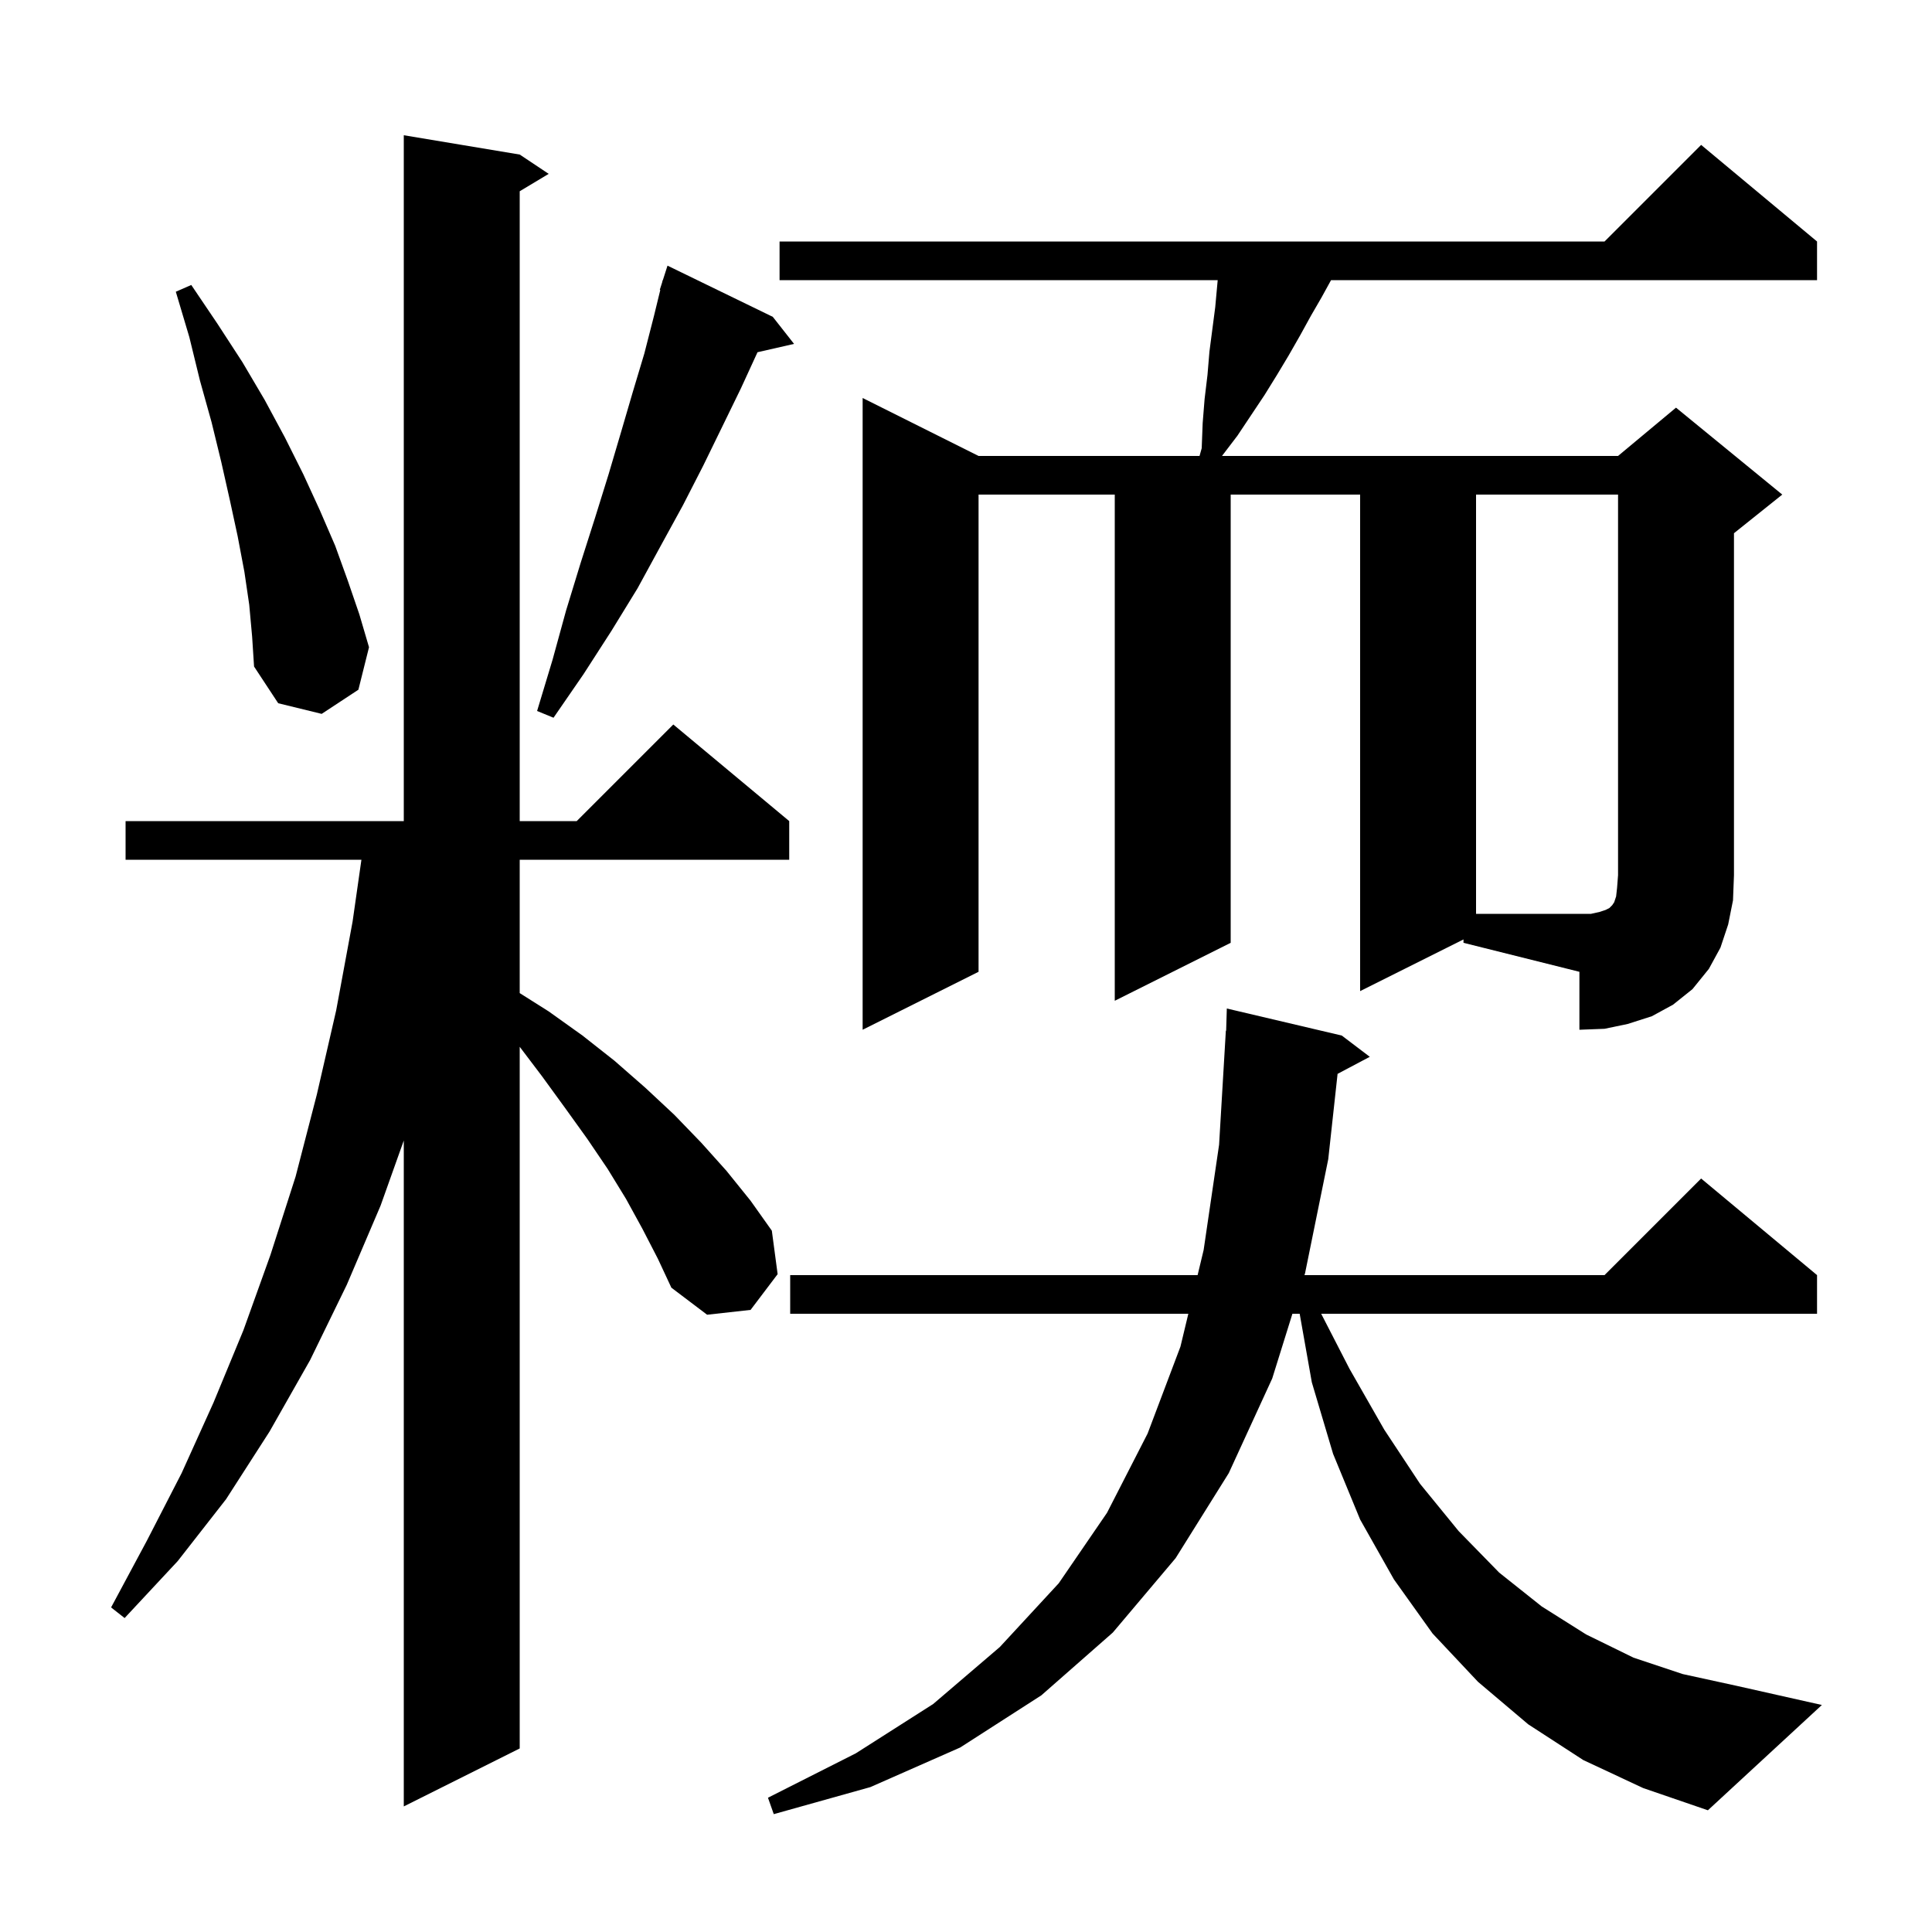 <svg xmlns="http://www.w3.org/2000/svg" xmlns:xlink="http://www.w3.org/1999/xlink" version="1.1" baseProfile="full" viewBox="0 0 200 200" width="200" height="200"><g fill="currentColor"><path d="M 163.9 182.2 L 158.2 178.5 L 153.0 174.1 L 148.3 169.1 L 144.3 163.5 L 140.8 157.3 L 138.0 150.5 L 135.8 143.1 L 134.542 136.0 L 133.79 136.0 L 131.7 142.7 L 127.2 152.5 L 121.7 161.3 L 115.2 169.0 L 107.8 175.5 L 99.4 180.9 L 90.1 185.0 L 80.1 187.8 L 79.5 186.1 L 88.6 181.5 L 96.6 176.4 L 103.5 170.5 L 109.6 163.9 L 114.6 156.6 L 118.8 148.4 L 122.2 139.4 L 123.016 136.0 L 81.8 136.0 L 81.8 132.0 L 123.976 132.0 L 124.6 129.4 L 126.2 118.5 L 126.9 106.7 L 126.93 106.701 L 127.0 104.4 L 138.9 107.2 L 141.8 109.4 L 138.466 111.165 L 137.5 120.0 L 135.1 131.8 L 135.038 132.0 L 166.1 132.0 L 176.1 122.0 L 188.1 132.0 L 188.1 136.0 L 136.769 136.0 L 139.7 141.7 L 143.3 148.0 L 147.0 153.6 L 151.0 158.5 L 155.2 162.8 L 159.6 166.3 L 164.2 169.2 L 169.1 171.6 L 174.2 173.3 L 179.7 174.5 L 188.6 176.5 L 176.8 187.4 L 170.1 185.1 Z M 66.5 127.2 L 64.8 124.1 L 62.9 121.0 L 60.8 117.9 L 58.5 114.7 L 56.1 111.4 L 53.8 108.364 L 53.8 181.0 L 41.8 187.0 L 41.8 118.065 L 39.4 124.8 L 35.9 133.0 L 32.1 140.8 L 27.9 148.2 L 23.4 155.2 L 18.4 161.6 L 12.9 167.5 L 11.5 166.4 L 15.2 159.5 L 18.8 152.5 L 22.1 145.2 L 25.2 137.7 L 28.0 129.9 L 30.6 121.8 L 32.8 113.3 L 34.8 104.6 L 36.5 95.4 L 37.414 89.0 L 13.0 89.0 L 13.0 85.0 L 41.8 85.0 L 41.8 14.0 L 53.8 16.0 L 56.8 18.0 L 53.8 19.8 L 53.8 85.0 L 59.7 85.0 L 69.7 75.0 L 81.7 85.0 L 81.7 89.0 L 53.8 89.0 L 53.8 102.805 L 56.8 104.7 L 60.3 107.2 L 63.6 109.8 L 66.8 112.6 L 69.8 115.4 L 72.6 118.3 L 75.2 121.2 L 77.7 124.3 L 79.9 127.4 L 80.5 131.9 L 77.7 135.6 L 73.2 136.1 L 69.5 133.3 L 68.1 130.3 Z M 151.5 97.25 L 140.8 102.6 L 140.8 51.2 L 127.4 51.2 L 127.4 97.6 L 115.4 103.6 L 115.4 51.2 L 101.3 51.2 L 101.3 100.6 L 89.3 106.6 L 89.3 41.2 L 101.3 47.2 L 124.176 47.2 L 124.4 46.4 L 124.5 43.8 L 124.7 41.3 L 125.0 38.8 L 125.2 36.4 L 125.8 31.8 L 126.055 29.0 L 80.7 29.0 L 80.7 25.0 L 166.1 25.0 L 176.1 15.0 L 188.1 25.0 L 188.1 29.0 L 137.79 29.0 L 136.8 30.8 L 135.7 32.7 L 134.6 34.7 L 133.4 36.8 L 132.2 38.8 L 130.9 40.9 L 128.1 45.1 L 126.5 47.2 L 167.5 47.2 L 173.5 42.2 L 184.5 51.2 L 179.5 55.2 L 179.5 90.6 L 179.4 93.2 L 178.9 95.7 L 178.1 98.1 L 176.9 100.3 L 175.2 102.4 L 173.2 104.0 L 171.0 105.2 L 168.5 106.0 L 166.1 106.5 L 163.5 106.6 L 163.5 100.6 L 151.5 97.6 Z M 80.0 32.8 L 82.2 35.6 L 78.416 36.463 L 78.4 36.5 L 76.7 40.2 L 74.8 44.1 L 72.8 48.2 L 70.7 52.3 L 68.4 56.5 L 66.0 60.9 L 63.3 65.3 L 60.4 69.8 L 57.3 74.3 L 55.6 73.6 L 57.2 68.3 L 58.6 63.2 L 60.1 58.3 L 61.6 53.6 L 63.0 49.1 L 64.3 44.7 L 65.5 40.6 L 66.7 36.6 L 67.7 32.7 L 68.354 30.013 L 68.3 30.0 L 68.537 29.261 L 68.6 29.0 L 68.618 29.006 L 69.1 27.5 Z M 25.8 62.6 L 25.3 59.2 L 24.6 55.5 L 23.8 51.8 L 22.9 47.8 L 21.9 43.7 L 20.7 39.4 L 19.6 34.9 L 18.2 30.2 L 19.8 29.5 L 22.5 33.5 L 25.1 37.5 L 27.4 41.4 L 29.5 45.3 L 31.4 49.1 L 33.1 52.8 L 34.7 56.5 L 36.0 60.1 L 37.2 63.6 L 38.2 67.0 L 37.1 71.4 L 33.3 73.9 L 28.8 72.8 L 26.3 69.0 L 26.1 65.9 Z M 165.6 94.4 L 166.2 94.2 L 166.6 94.0 L 166.9 93.7 L 167.1 93.4 L 167.3 92.8 L 167.4 91.9 L 167.5 90.6 L 167.5 51.2 L 152.8 51.2 L 152.8 94.6 L 164.7 94.6 Z "/></g></svg>